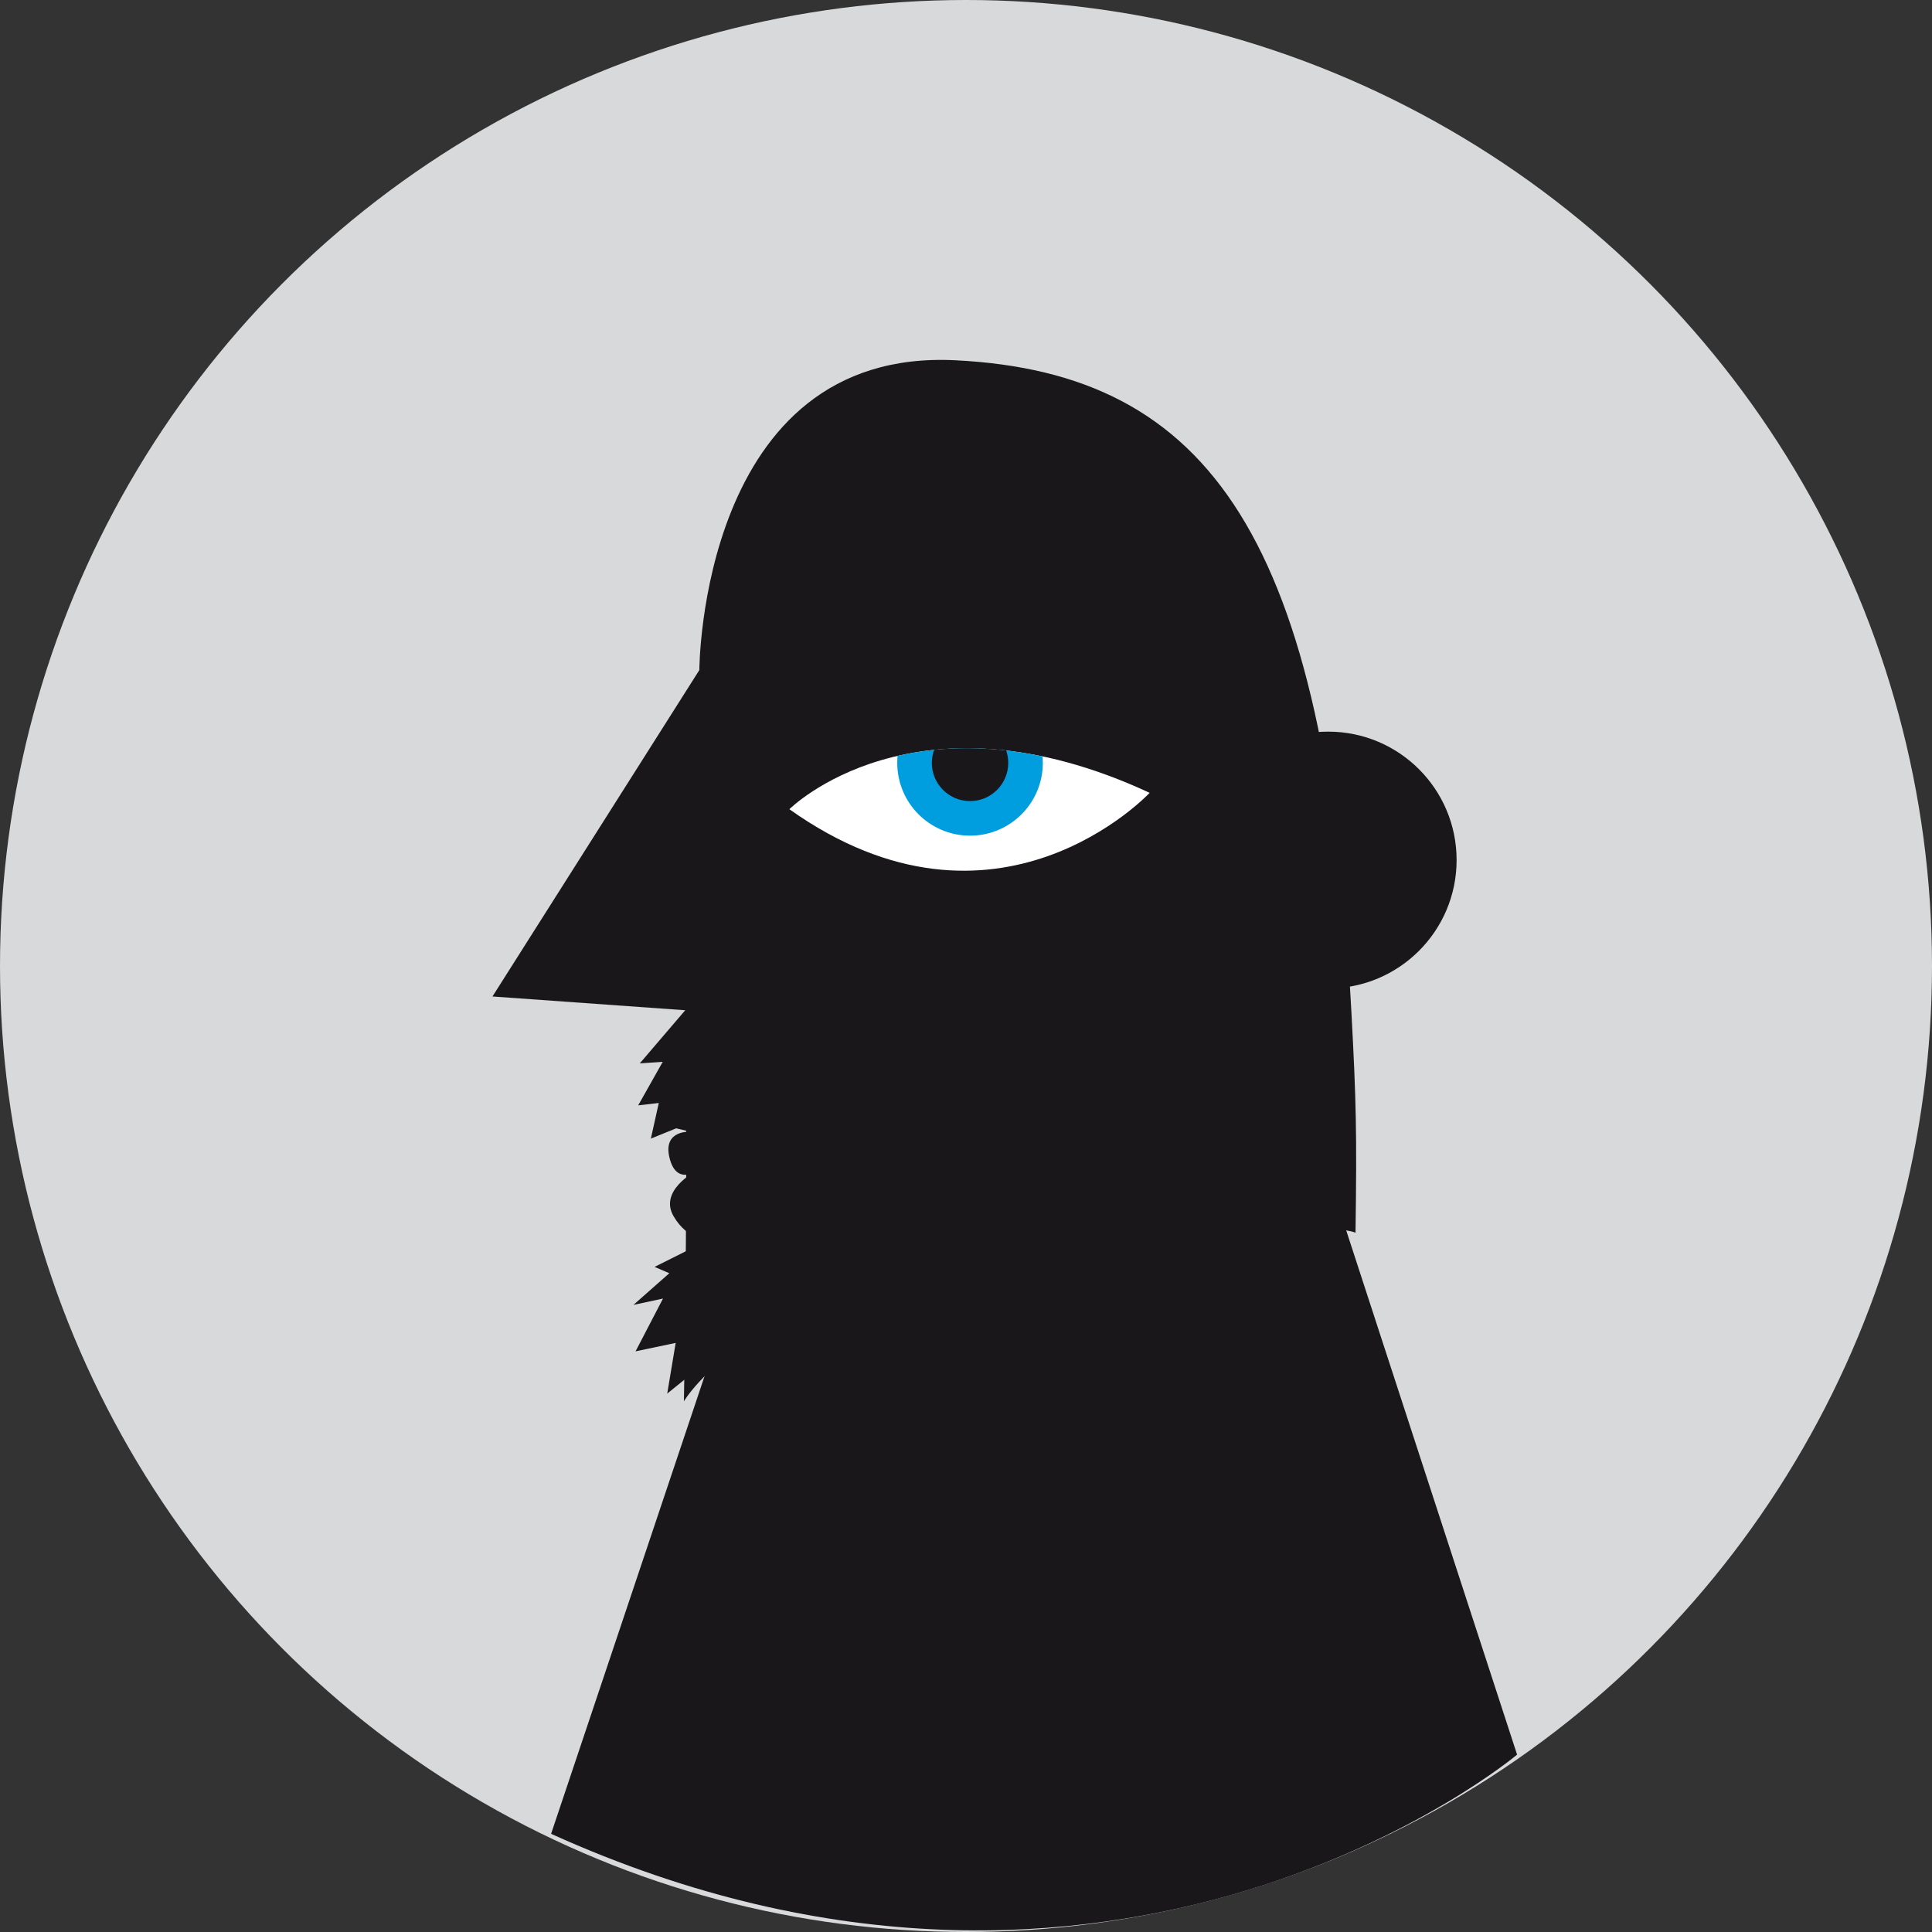 <?xml version="1.0" encoding="utf-8"?>
<!-- Generator: Adobe Illustrator 16.0.0, SVG Export Plug-In . SVG Version: 6.00 Build 0)  -->
<!DOCTYPE svg PUBLIC "-//W3C//DTD SVG 1.1//EN" "http://www.w3.org/Graphics/SVG/1.1/DTD/svg11.dtd">
<svg version="1.1" id="Layer_1" xmlns="http://www.w3.org/2000/svg" xmlns:xlink="http://www.w3.org/1999/xlink" x="0px" y="0px"
	 width="610px" height="610px" viewBox="0 0 610 610" enable-background="new 0 0 610 610" xml:space="preserve">
<rect x="0" y="0" width="610" height="610" fill="#333333" stroke="none"/>
<circle fill="#D8D9DA" cx="305" cy="305" r="305"/>
<g>
	<path fill="#1A171B" d="M427.983,389.219c0.447-31.449,0.222-41.564-1.306-69.836c-8.064-149.182-44.353-201.599-124.99-205.631
		c-80.642-4.031-80.883,97.816-80.883,97.816l-65.317,103.056l60.963,4.354c0,0,0.765,51.009-0.517,123.456
		c0,0,22.433-38.82,112.406-48.897C418.313,383.461,427.983,389.219,427.983,389.219z"/>
</g>
<path fill="#1A171B" d="M218.25,316.75l-16.25,19l7.25-0.5L201.5,349l6.5-0.75l-2.5,11.25l8-3.25l4.5,1.084c0,0-8.667-0.667-6.667,8
	c2,8.666,8,4.666,8,4.666s-11.332,6-6.666,14S224,391.334,224,391.334L206.667,400l4.666,2L200,412l9.333-2l-8.666,16.666
	L213.333,424l-2.666,16L228,426l72.667-42L338,372v-42L218.25,316.75z"/>
<g>
	<defs>
		<path id="SVGID_1_" d="M249.234,255.498c0,0,39.64-39.64,113.749-5.17C362.983,250.328,314.727,302.032,249.234,255.498z"/>
	</defs>
	<use xlink:href="#SVGID_1_"  overflow="visible" fill="#FFFFFF"/>
	<clipPath id="SVGID_2_">
		<use xlink:href="#SVGID_1_"  overflow="visible"/>
	</clipPath>
	<g clip-path="url(#SVGID_2_)">
		<circle fill="#009DDF" cx="306.273" cy="240.868" r="22.98"/>
		<circle fill="#1A171B" cx="306.274" cy="240.868" r="12.064"/>
	</g>
</g>
<circle fill="#1A171B" cx="419.361" cy="271.541" r="40.541"/>
<path fill="#1A171B" d="M174,579l56-167l190-39l59,181C479,554,353,660,174,579z"/>
</svg>
